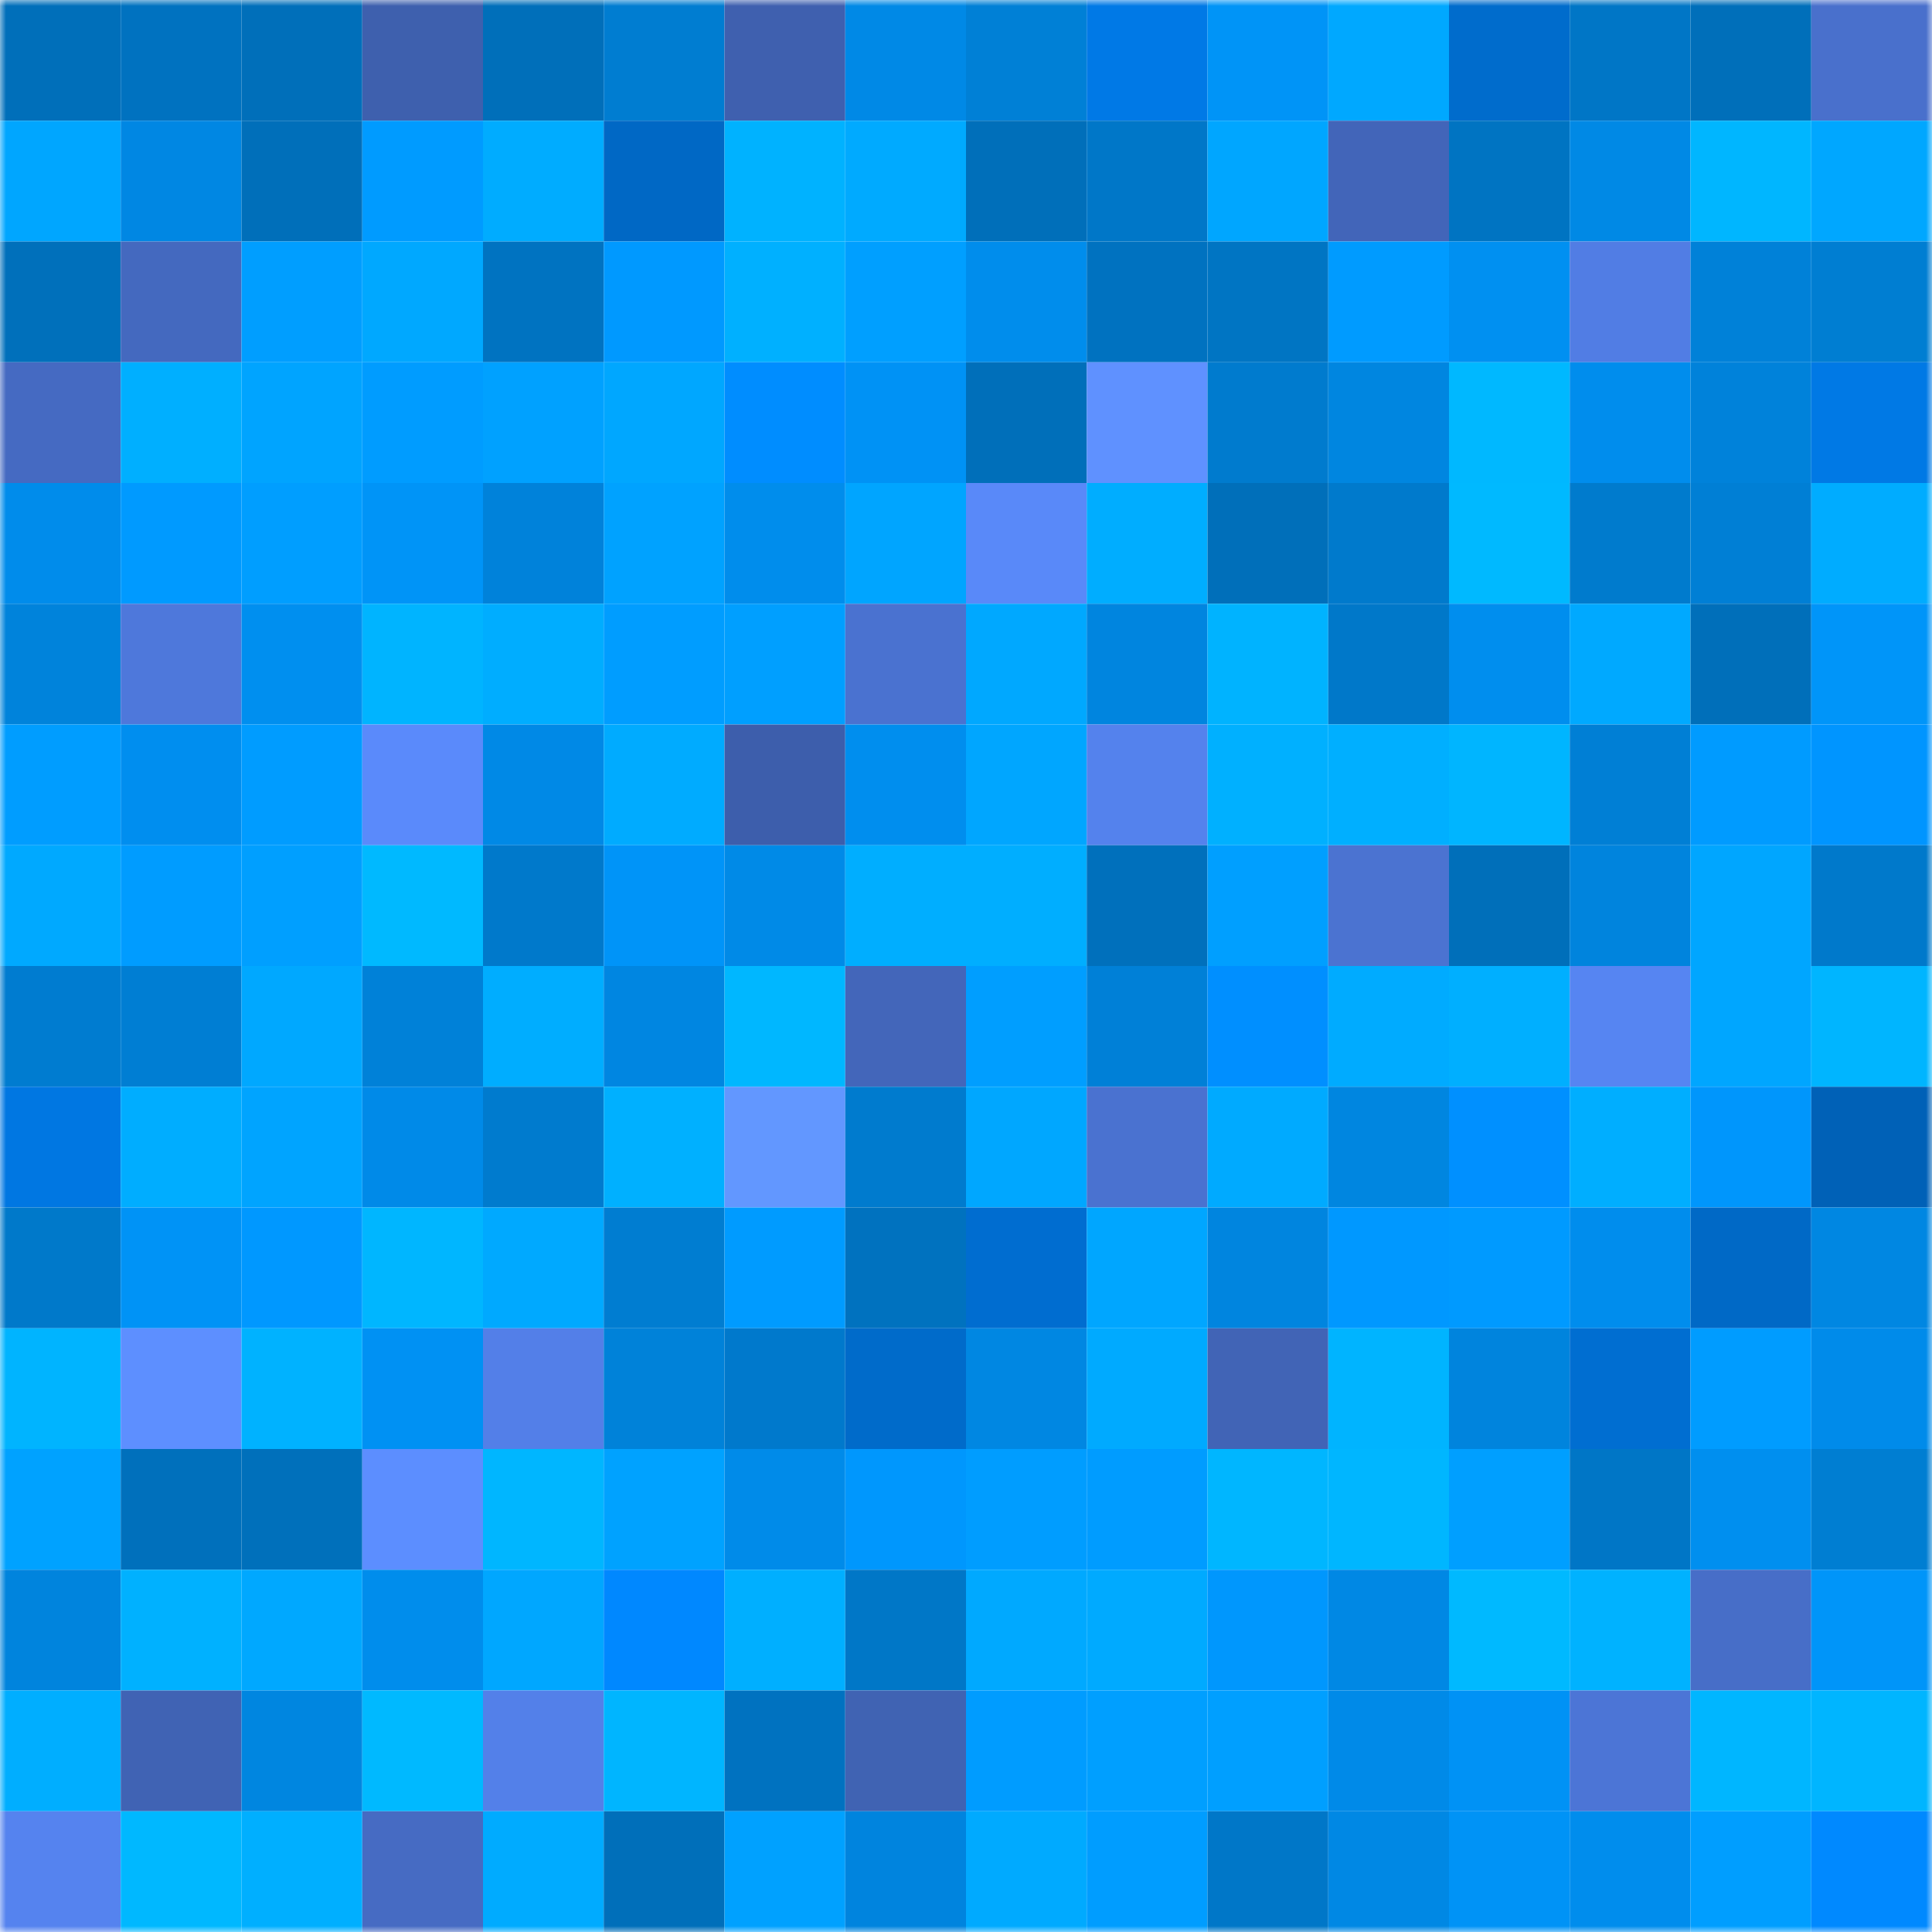 <svg viewBox="0 0 160 160" fill="none" role="img" xmlns="http://www.w3.org/2000/svg" width="240" height="240" name="ens%2Ckochuem.eth"><mask id="373756125" mask-type="alpha" maskUnits="userSpaceOnUse" x="0" y="0" width="160" height="160"><rect width="160" height="160" fill="#FFFFFF"></rect></mask><g mask="url(#373756125)"><rect x="0" y="0" width="10" height="10" fill="#006fba"></rect><rect x="10" y="0" width="10" height="10" fill="#0072c0"></rect><rect x="20" y="0" width="10" height="10" fill="#006fba"></rect><rect x="30" y="0" width="10" height="10" fill="#3e60ae"></rect><rect x="40" y="0" width="10" height="10" fill="#006fba"></rect><rect x="50" y="0" width="10" height="10" fill="#007dd1"></rect><rect x="60" y="0" width="10" height="10" fill="#3f60af"></rect><rect x="70" y="0" width="10" height="10" fill="#0089e6"></rect><rect x="80" y="0" width="10" height="10" fill="#0080d6"></rect><rect x="90" y="0" width="10" height="10" fill="#0079e6"></rect><rect x="100" y="0" width="10" height="10" fill="#0094f7"></rect><rect x="110" y="0" width="10" height="10" fill="#00a8ff"></rect><rect x="120" y="0" width="10" height="10" fill="#006ccc"></rect><rect x="130" y="0" width="10" height="10" fill="#0076c6"></rect><rect x="140" y="0" width="10" height="10" fill="#006fba"></rect><rect x="150" y="0" width="10" height="10" fill="#4970cc"></rect><rect x="0" y="10" width="10" height="10" fill="#00a6ff"></rect><rect x="10" y="10" width="10" height="10" fill="#0087e3"></rect><rect x="20" y="10" width="10" height="10" fill="#006fba"></rect><rect x="30" y="10" width="10" height="10" fill="#009bff"></rect><rect x="40" y="10" width="10" height="10" fill="#00acff"></rect><rect x="50" y="10" width="10" height="10" fill="#0068c5"></rect><rect x="60" y="10" width="10" height="10" fill="#00b2ff"></rect><rect x="70" y="10" width="10" height="10" fill="#00aaff"></rect><rect x="80" y="10" width="10" height="10" fill="#006fba"></rect><rect x="90" y="10" width="10" height="10" fill="#0077c8"></rect><rect x="100" y="10" width="10" height="10" fill="#00a6ff"></rect><rect x="110" y="10" width="10" height="10" fill="#4265b9"></rect><rect x="120" y="10" width="10" height="10" fill="#0074c2"></rect><rect x="130" y="10" width="10" height="10" fill="#0089e5"></rect><rect x="140" y="10" width="10" height="10" fill="#00b6ff"></rect><rect x="150" y="10" width="10" height="10" fill="#00a7ff"></rect><rect x="0" y="20" width="10" height="10" fill="#0070bb"></rect><rect x="10" y="20" width="10" height="10" fill="#4469bf"></rect><rect x="20" y="20" width="10" height="10" fill="#009eff"></rect><rect x="30" y="20" width="10" height="10" fill="#00a8ff"></rect><rect x="40" y="20" width="10" height="10" fill="#0073c1"></rect><rect x="50" y="20" width="10" height="10" fill="#0099ff"></rect><rect x="60" y="20" width="10" height="10" fill="#00b0ff"></rect><rect x="70" y="20" width="10" height="10" fill="#009fff"></rect><rect x="80" y="20" width="10" height="10" fill="#008dec"></rect><rect x="90" y="20" width="10" height="10" fill="#0072c0"></rect><rect x="100" y="20" width="10" height="10" fill="#0075c3"></rect><rect x="110" y="20" width="10" height="10" fill="#009bff"></rect><rect x="120" y="20" width="10" height="10" fill="#0090f1"></rect><rect x="130" y="20" width="10" height="10" fill="#517de4"></rect><rect x="140" y="20" width="10" height="10" fill="#0081d8"></rect><rect x="150" y="20" width="10" height="10" fill="#007ed2"></rect><rect x="0" y="30" width="10" height="10" fill="#456ac2"></rect><rect x="10" y="30" width="10" height="10" fill="#00afff"></rect><rect x="20" y="30" width="10" height="10" fill="#00a4ff"></rect><rect x="30" y="30" width="10" height="10" fill="#009cff"></rect><rect x="40" y="30" width="10" height="10" fill="#00a1ff"></rect><rect x="50" y="30" width="10" height="10" fill="#00a7ff"></rect><rect x="60" y="30" width="10" height="10" fill="#008dff"></rect><rect x="70" y="30" width="10" height="10" fill="#0092f5"></rect><rect x="80" y="30" width="10" height="10" fill="#006fba"></rect><rect x="90" y="30" width="10" height="10" fill="#5f91ff"></rect><rect x="100" y="30" width="10" height="10" fill="#007bce"></rect><rect x="110" y="30" width="10" height="10" fill="#0086e0"></rect><rect x="120" y="30" width="10" height="10" fill="#00b8ff"></rect><rect x="130" y="30" width="10" height="10" fill="#008ded"></rect><rect x="140" y="30" width="10" height="10" fill="#0082da"></rect><rect x="150" y="30" width="10" height="10" fill="#0079e5"></rect><rect x="0" y="40" width="10" height="10" fill="#008ceb"></rect><rect x="10" y="40" width="10" height="10" fill="#009aff"></rect><rect x="20" y="40" width="10" height="10" fill="#009eff"></rect><rect x="30" y="40" width="10" height="10" fill="#0094f7"></rect><rect x="40" y="40" width="10" height="10" fill="#0082da"></rect><rect x="50" y="40" width="10" height="10" fill="#00a2ff"></rect><rect x="60" y="40" width="10" height="10" fill="#008dec"></rect><rect x="70" y="40" width="10" height="10" fill="#00a5ff"></rect><rect x="80" y="40" width="10" height="10" fill="#5989f9"></rect><rect x="90" y="40" width="10" height="10" fill="#00adff"></rect><rect x="100" y="40" width="10" height="10" fill="#006fba"></rect><rect x="110" y="40" width="10" height="10" fill="#007acc"></rect><rect x="120" y="40" width="10" height="10" fill="#00b9ff"></rect><rect x="130" y="40" width="10" height="10" fill="#007bcd"></rect><rect x="140" y="40" width="10" height="10" fill="#007fd5"></rect><rect x="150" y="40" width="10" height="10" fill="#00acff"></rect><rect x="0" y="50" width="10" height="10" fill="#0083db"></rect><rect x="10" y="50" width="10" height="10" fill="#4e78db"></rect><rect x="20" y="50" width="10" height="10" fill="#008fef"></rect><rect x="30" y="50" width="10" height="10" fill="#00b4ff"></rect><rect x="40" y="50" width="10" height="10" fill="#00adff"></rect><rect x="50" y="50" width="10" height="10" fill="#009dff"></rect><rect x="60" y="50" width="10" height="10" fill="#009fff"></rect><rect x="70" y="50" width="10" height="10" fill="#4a72d0"></rect><rect x="80" y="50" width="10" height="10" fill="#00a8ff"></rect><rect x="90" y="50" width="10" height="10" fill="#0085df"></rect><rect x="100" y="50" width="10" height="10" fill="#00b3ff"></rect><rect x="110" y="50" width="10" height="10" fill="#0078c9"></rect><rect x="120" y="50" width="10" height="10" fill="#008eee"></rect><rect x="130" y="50" width="10" height="10" fill="#00a9ff"></rect><rect x="140" y="50" width="10" height="10" fill="#006fba"></rect><rect x="150" y="50" width="10" height="10" fill="#0095f9"></rect><rect x="0" y="60" width="10" height="10" fill="#009dff"></rect><rect x="10" y="60" width="10" height="10" fill="#008eef"></rect><rect x="20" y="60" width="10" height="10" fill="#009cff"></rect><rect x="30" y="60" width="10" height="10" fill="#5a8afb"></rect><rect x="40" y="60" width="10" height="10" fill="#0089e6"></rect><rect x="50" y="60" width="10" height="10" fill="#00abff"></rect><rect x="60" y="60" width="10" height="10" fill="#3d5eac"></rect><rect x="70" y="60" width="10" height="10" fill="#008eee"></rect><rect x="80" y="60" width="10" height="10" fill="#00a6ff"></rect><rect x="90" y="60" width="10" height="10" fill="#5482ed"></rect><rect x="100" y="60" width="10" height="10" fill="#00b0ff"></rect><rect x="110" y="60" width="10" height="10" fill="#00afff"></rect><rect x="120" y="60" width="10" height="10" fill="#00b5ff"></rect><rect x="130" y="60" width="10" height="10" fill="#007fd5"></rect><rect x="140" y="60" width="10" height="10" fill="#009bff"></rect><rect x="150" y="60" width="10" height="10" fill="#0095ff"></rect><rect x="0" y="70" width="10" height="10" fill="#00a9ff"></rect><rect x="10" y="70" width="10" height="10" fill="#009cff"></rect><rect x="20" y="70" width="10" height="10" fill="#009fff"></rect><rect x="30" y="70" width="10" height="10" fill="#00b9ff"></rect><rect x="40" y="70" width="10" height="10" fill="#0079cb"></rect><rect x="50" y="70" width="10" height="10" fill="#0094f8"></rect><rect x="60" y="70" width="10" height="10" fill="#008ae7"></rect><rect x="70" y="70" width="10" height="10" fill="#00aeff"></rect><rect x="80" y="70" width="10" height="10" fill="#00aeff"></rect><rect x="90" y="70" width="10" height="10" fill="#0070bc"></rect><rect x="100" y="70" width="10" height="10" fill="#009fff"></rect><rect x="110" y="70" width="10" height="10" fill="#4b73d1"></rect><rect x="120" y="70" width="10" height="10" fill="#006fba"></rect><rect x="130" y="70" width="10" height="10" fill="#0084dd"></rect><rect x="140" y="70" width="10" height="10" fill="#00a6ff"></rect><rect x="150" y="70" width="10" height="10" fill="#0079cb"></rect><rect x="0" y="80" width="10" height="10" fill="#007cd0"></rect><rect x="10" y="80" width="10" height="10" fill="#007ed3"></rect><rect x="20" y="80" width="10" height="10" fill="#00a8ff"></rect><rect x="30" y="80" width="10" height="10" fill="#0081d8"></rect><rect x="40" y="80" width="10" height="10" fill="#00adff"></rect><rect x="50" y="80" width="10" height="10" fill="#0086e1"></rect><rect x="60" y="80" width="10" height="10" fill="#00b7ff"></rect><rect x="70" y="80" width="10" height="10" fill="#4366ba"></rect><rect x="80" y="80" width="10" height="10" fill="#009eff"></rect><rect x="90" y="80" width="10" height="10" fill="#0080d7"></rect><rect x="100" y="80" width="10" height="10" fill="#008fff"></rect><rect x="110" y="80" width="10" height="10" fill="#00abff"></rect><rect x="120" y="80" width="10" height="10" fill="#00afff"></rect><rect x="130" y="80" width="10" height="10" fill="#5685f2"></rect><rect x="140" y="80" width="10" height="10" fill="#00a6ff"></rect><rect x="150" y="80" width="10" height="10" fill="#00b5ff"></rect><rect x="0" y="90" width="10" height="10" fill="#0077e2"></rect><rect x="10" y="90" width="10" height="10" fill="#00adff"></rect><rect x="20" y="90" width="10" height="10" fill="#00a4ff"></rect><rect x="30" y="90" width="10" height="10" fill="#008ae8"></rect><rect x="40" y="90" width="10" height="10" fill="#007bce"></rect><rect x="50" y="90" width="10" height="10" fill="#00b0ff"></rect><rect x="60" y="90" width="10" height="10" fill="#6297ff"></rect><rect x="70" y="90" width="10" height="10" fill="#007bce"></rect><rect x="80" y="90" width="10" height="10" fill="#00a7ff"></rect><rect x="90" y="90" width="10" height="10" fill="#4a72d0"></rect><rect x="100" y="90" width="10" height="10" fill="#00aaff"></rect><rect x="110" y="90" width="10" height="10" fill="#0086e0"></rect><rect x="120" y="90" width="10" height="10" fill="#0090ff"></rect><rect x="130" y="90" width="10" height="10" fill="#00aeff"></rect><rect x="140" y="90" width="10" height="10" fill="#0096fc"></rect><rect x="150" y="90" width="10" height="10" fill="#0061b7"></rect><rect x="0" y="100" width="10" height="10" fill="#0079ca"></rect><rect x="10" y="100" width="10" height="10" fill="#0093f6"></rect><rect x="20" y="100" width="10" height="10" fill="#0098ff"></rect><rect x="30" y="100" width="10" height="10" fill="#00b6ff"></rect><rect x="40" y="100" width="10" height="10" fill="#00a9ff"></rect><rect x="50" y="100" width="10" height="10" fill="#007dd1"></rect><rect x="60" y="100" width="10" height="10" fill="#009bff"></rect><rect x="70" y="100" width="10" height="10" fill="#0072bf"></rect><rect x="80" y="100" width="10" height="10" fill="#006dd0"></rect><rect x="90" y="100" width="10" height="10" fill="#00a6ff"></rect><rect x="100" y="100" width="10" height="10" fill="#0085df"></rect><rect x="110" y="100" width="10" height="10" fill="#0098ff"></rect><rect x="120" y="100" width="10" height="10" fill="#009aff"></rect><rect x="130" y="100" width="10" height="10" fill="#008ded"></rect><rect x="140" y="100" width="10" height="10" fill="#0069c6"></rect><rect x="150" y="100" width="10" height="10" fill="#0087e2"></rect><rect x="0" y="110" width="10" height="10" fill="#00b4ff"></rect><rect x="10" y="110" width="10" height="10" fill="#5d8fff"></rect><rect x="20" y="110" width="10" height="10" fill="#00b2ff"></rect><rect x="30" y="110" width="10" height="10" fill="#0091f3"></rect><rect x="40" y="110" width="10" height="10" fill="#537fe8"></rect><rect x="50" y="110" width="10" height="10" fill="#0082d9"></rect><rect x="60" y="110" width="10" height="10" fill="#0079cc"></rect><rect x="70" y="110" width="10" height="10" fill="#006bca"></rect><rect x="80" y="110" width="10" height="10" fill="#0087e2"></rect><rect x="90" y="110" width="10" height="10" fill="#00aaff"></rect><rect x="100" y="110" width="10" height="10" fill="#4164b6"></rect><rect x="110" y="110" width="10" height="10" fill="#00b4ff"></rect><rect x="120" y="110" width="10" height="10" fill="#0084dd"></rect><rect x="130" y="110" width="10" height="10" fill="#006ed1"></rect><rect x="140" y="110" width="10" height="10" fill="#009cff"></rect><rect x="150" y="110" width="10" height="10" fill="#008bea"></rect><rect x="0" y="120" width="10" height="10" fill="#00a2ff"></rect><rect x="10" y="120" width="10" height="10" fill="#0070bc"></rect><rect x="20" y="120" width="10" height="10" fill="#0070bb"></rect><rect x="30" y="120" width="10" height="10" fill="#5c8eff"></rect><rect x="40" y="120" width="10" height="10" fill="#00b6ff"></rect><rect x="50" y="120" width="10" height="10" fill="#00a2ff"></rect><rect x="60" y="120" width="10" height="10" fill="#008be9"></rect><rect x="70" y="120" width="10" height="10" fill="#0097fd"></rect><rect x="80" y="120" width="10" height="10" fill="#009dff"></rect><rect x="90" y="120" width="10" height="10" fill="#009cff"></rect><rect x="100" y="120" width="10" height="10" fill="#00b6ff"></rect><rect x="110" y="120" width="10" height="10" fill="#00b6ff"></rect><rect x="120" y="120" width="10" height="10" fill="#009fff"></rect><rect x="130" y="120" width="10" height="10" fill="#0076c6"></rect><rect x="140" y="120" width="10" height="10" fill="#008fef"></rect><rect x="150" y="120" width="10" height="10" fill="#007ed2"></rect><rect x="0" y="130" width="10" height="10" fill="#0084dd"></rect><rect x="10" y="130" width="10" height="10" fill="#00b1ff"></rect><rect x="20" y="130" width="10" height="10" fill="#00a8ff"></rect><rect x="30" y="130" width="10" height="10" fill="#008dec"></rect><rect x="40" y="130" width="10" height="10" fill="#00a7ff"></rect><rect x="50" y="130" width="10" height="10" fill="#0088ff"></rect><rect x="60" y="130" width="10" height="10" fill="#00afff"></rect><rect x="70" y="130" width="10" height="10" fill="#0077c7"></rect><rect x="80" y="130" width="10" height="10" fill="#00a9ff"></rect><rect x="90" y="130" width="10" height="10" fill="#00aaff"></rect><rect x="100" y="130" width="10" height="10" fill="#0097fd"></rect><rect x="110" y="130" width="10" height="10" fill="#0088e4"></rect><rect x="120" y="130" width="10" height="10" fill="#00b9ff"></rect><rect x="130" y="130" width="10" height="10" fill="#00b2ff"></rect><rect x="140" y="130" width="10" height="10" fill="#476ec8"></rect><rect x="150" y="130" width="10" height="10" fill="#0095f9"></rect><rect x="0" y="140" width="10" height="10" fill="#00aeff"></rect><rect x="10" y="140" width="10" height="10" fill="#4063b4"></rect><rect x="20" y="140" width="10" height="10" fill="#0086e0"></rect><rect x="30" y="140" width="10" height="10" fill="#00b9ff"></rect><rect x="40" y="140" width="10" height="10" fill="#5380e9"></rect><rect x="50" y="140" width="10" height="10" fill="#00b5ff"></rect><rect x="60" y="140" width="10" height="10" fill="#0072c0"></rect><rect x="70" y="140" width="10" height="10" fill="#4063b3"></rect><rect x="80" y="140" width="10" height="10" fill="#009cff"></rect><rect x="90" y="140" width="10" height="10" fill="#009fff"></rect><rect x="100" y="140" width="10" height="10" fill="#009fff"></rect><rect x="110" y="140" width="10" height="10" fill="#008ae8"></rect><rect x="120" y="140" width="10" height="10" fill="#0092f5"></rect><rect x="130" y="140" width="10" height="10" fill="#4c75d6"></rect><rect x="140" y="140" width="10" height="10" fill="#00b6ff"></rect><rect x="150" y="140" width="10" height="10" fill="#00b5ff"></rect><rect x="0" y="150" width="10" height="10" fill="#5583ef"></rect><rect x="10" y="150" width="10" height="10" fill="#00b8ff"></rect><rect x="20" y="150" width="10" height="10" fill="#00afff"></rect><rect x="30" y="150" width="10" height="10" fill="#466bc3"></rect><rect x="40" y="150" width="10" height="10" fill="#00abff"></rect><rect x="50" y="150" width="10" height="10" fill="#006fba"></rect><rect x="60" y="150" width="10" height="10" fill="#00a1ff"></rect><rect x="70" y="150" width="10" height="10" fill="#0084de"></rect><rect x="80" y="150" width="10" height="10" fill="#00aaff"></rect><rect x="90" y="150" width="10" height="10" fill="#009dff"></rect><rect x="100" y="150" width="10" height="10" fill="#0077c8"></rect><rect x="110" y="150" width="10" height="10" fill="#0088e4"></rect><rect x="120" y="150" width="10" height="10" fill="#0093f6"></rect><rect x="130" y="150" width="10" height="10" fill="#008ded"></rect><rect x="140" y="150" width="10" height="10" fill="#009eff"></rect><rect x="150" y="150" width="10" height="10" fill="#0089ff"></rect></g></svg>